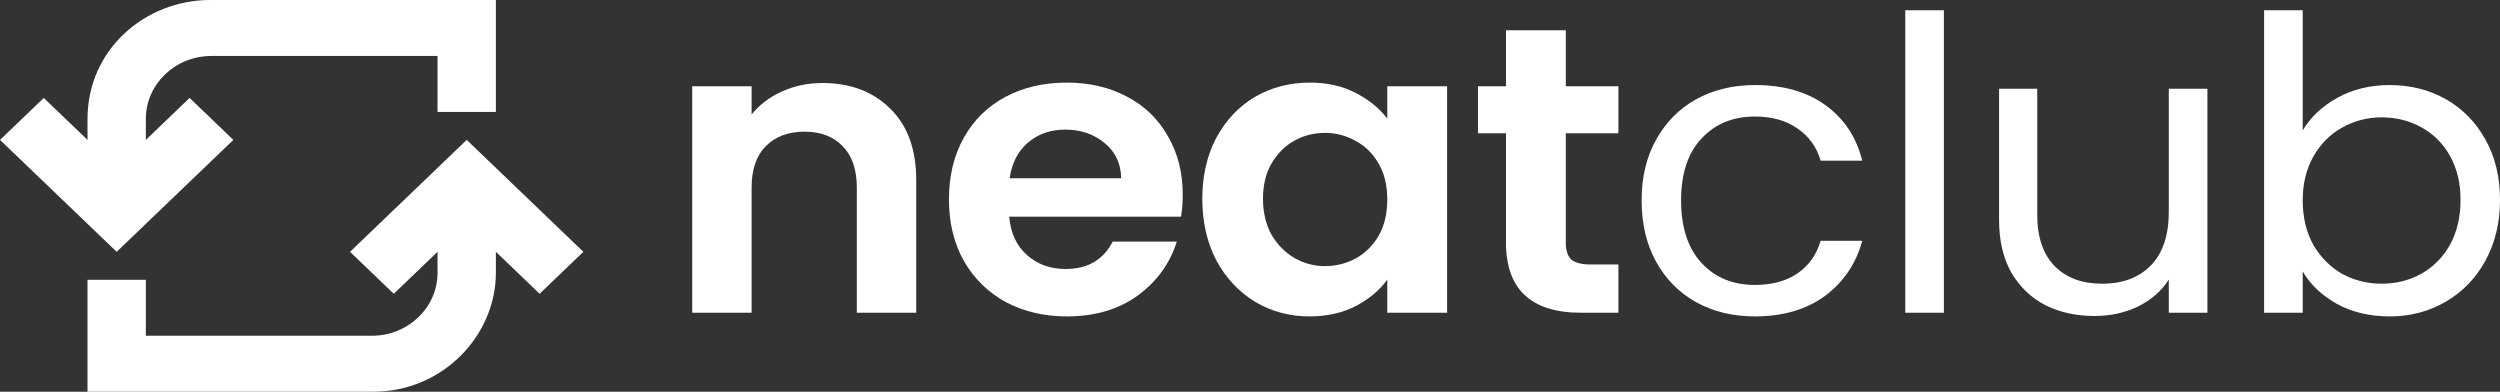 <svg width="217" height="34" viewBox="0 0 217 34" fill="none" xmlns="http://www.w3.org/2000/svg">
<rect x="0" y="0" width="217" height="34" fill="#333333" stroke="none"/>
<g clip-path="url(#clip0_6222_197)">
<path d="M199.875 11.321C200.563 10.162 201.569 9.216 202.895 8.483C204.221 7.75 205.731 7.383 207.425 7.383C209.242 7.383 210.874 7.797 212.323 8.625C213.771 9.453 214.913 10.623 215.748 12.137C216.582 13.627 217 15.366 217 17.352C217 19.316 216.582 21.066 215.748 22.603C214.913 24.141 213.759 25.335 212.286 26.187C210.837 27.038 209.217 27.464 207.425 27.464C205.682 27.464 204.147 27.097 202.821 26.364C201.52 25.631 200.538 24.697 199.875 23.561V27.145H196.524V0.891H199.875V11.321ZM213.575 17.352C213.575 15.886 213.268 14.609 212.654 13.521C212.04 12.433 211.206 11.605 210.15 11.037C209.119 10.47 207.977 10.186 206.725 10.186C205.497 10.186 204.356 10.482 203.3 11.073C202.269 11.64 201.434 12.48 200.796 13.592C200.182 14.68 199.875 15.945 199.875 17.388C199.875 18.855 200.182 20.143 200.796 21.255C201.434 22.343 202.269 23.183 203.3 23.774C204.356 24.342 205.497 24.626 206.725 24.626C207.977 24.626 209.119 24.342 210.15 23.774C211.206 23.183 212.04 22.343 212.654 21.255C213.268 20.143 213.575 18.843 213.575 17.352Z" fill="white"/>
<path d="M191.602 7.702V27.145H188.251V24.271C187.613 25.264 186.716 26.045 185.562 26.612C184.433 27.156 183.181 27.428 181.806 27.428C180.235 27.428 178.823 27.121 177.571 26.506C176.319 25.867 175.325 24.921 174.588 23.668C173.876 22.414 173.52 20.889 173.52 19.091V7.702H176.834V18.665C176.834 20.581 177.338 22.059 178.344 23.1C179.351 24.117 180.726 24.626 182.469 24.626C184.261 24.626 185.673 24.093 186.704 23.029C187.735 21.965 188.251 20.416 188.251 18.381V7.702H191.602Z" fill="white"/>
<path d="M168.729 0.891V27.145H165.378V0.891H168.729Z" fill="white"/>
<path d="M142.493 17.388C142.493 15.378 142.91 13.627 143.745 12.137C144.58 10.623 145.733 9.453 147.207 8.625C148.704 7.797 150.41 7.383 152.326 7.383C154.805 7.383 156.843 7.963 158.439 9.122C160.059 10.28 161.127 11.889 161.643 13.947H158.034C157.69 12.764 157.015 11.83 156.008 11.144C155.026 10.458 153.799 10.115 152.326 10.115C150.41 10.115 148.864 10.754 147.685 12.031C146.507 13.284 145.918 15.07 145.918 17.388C145.918 19.73 146.507 21.539 147.685 22.816C148.864 24.093 150.41 24.732 152.326 24.732C153.799 24.732 155.026 24.401 156.008 23.739C156.99 23.076 157.665 22.13 158.034 20.9H161.643C161.103 22.887 160.022 24.484 158.402 25.69C156.782 26.872 154.756 27.464 152.326 27.464C150.41 27.464 148.704 27.05 147.207 26.222C145.733 25.394 144.58 24.224 143.745 22.71C142.91 21.196 142.493 19.422 142.493 17.388Z" fill="white"/>
<path d="M135.912 11.57V21.078C135.912 21.74 136.071 22.225 136.391 22.532C136.734 22.816 137.299 22.958 138.085 22.958H140.478V27.145H137.238C132.892 27.145 130.719 25.11 130.719 21.042V11.57H128.289V7.49H130.719V2.629H135.912V7.49H140.478V11.57H135.912Z" fill="white"/>
<path d="M104.361 17.246C104.361 15.259 104.766 13.497 105.576 11.96C106.411 10.422 107.528 9.24 108.927 8.412C110.351 7.584 111.935 7.17 113.678 7.17C115.2 7.17 116.526 7.466 117.655 8.057C118.809 8.649 119.73 9.394 120.417 10.292V7.49H125.61V27.145H120.417V24.271C119.755 25.193 118.834 25.962 117.655 26.577C116.501 27.168 115.163 27.464 113.641 27.464C111.923 27.464 110.351 27.038 108.927 26.187C107.528 25.335 106.411 24.141 105.576 22.603C104.766 21.042 104.361 19.257 104.361 17.246ZM120.417 17.317C120.417 16.111 120.172 15.082 119.681 14.23C119.19 13.355 118.527 12.693 117.692 12.244C116.857 11.771 115.961 11.534 115.004 11.534C114.046 11.534 113.163 11.759 112.352 12.208C111.542 12.658 110.879 13.32 110.364 14.195C109.873 15.046 109.627 16.064 109.627 17.246C109.627 18.429 109.873 19.469 110.364 20.368C110.879 21.243 111.542 21.917 112.352 22.39C113.187 22.863 114.071 23.1 115.004 23.1C115.961 23.1 116.857 22.875 117.692 22.426C118.527 21.953 119.19 21.291 119.681 20.439C120.172 19.564 120.417 18.523 120.417 17.317Z" fill="white"/>
<path d="M102.66 16.891C102.66 17.601 102.611 18.239 102.513 18.807H87.598C87.72 20.226 88.236 21.338 89.144 22.142C90.053 22.946 91.17 23.348 92.496 23.348C94.411 23.348 95.773 22.556 96.583 20.971H102.144C101.555 22.863 100.426 24.425 98.756 25.654C97.087 26.861 95.037 27.464 92.606 27.464C90.642 27.464 88.874 27.05 87.303 26.222C85.756 25.371 84.541 24.176 83.657 22.639C82.798 21.101 82.368 19.328 82.368 17.317C82.368 15.283 82.798 13.497 83.657 11.96C84.516 10.422 85.719 9.24 87.266 8.412C88.813 7.584 90.593 7.17 92.606 7.17C94.546 7.17 96.276 7.572 97.799 8.377C99.345 9.181 100.536 10.328 101.371 11.818C102.23 13.284 102.66 14.976 102.66 16.891ZM97.32 15.472C97.295 14.195 96.817 13.178 95.884 12.421C94.951 11.64 93.809 11.25 92.459 11.25C91.182 11.25 90.102 11.629 89.218 12.386C88.359 13.119 87.831 14.148 87.634 15.472H97.32Z" fill="white"/>
<path d="M71.389 7.206C73.82 7.206 75.784 7.951 77.281 9.441C78.779 10.907 79.528 12.965 79.528 15.614V27.145H74.372V16.288C74.372 14.727 73.967 13.533 73.157 12.705C72.346 11.853 71.242 11.428 69.842 11.428C68.418 11.428 67.289 11.853 66.454 12.705C65.644 13.533 65.239 14.727 65.239 16.288V27.145H60.083V7.49H65.239V9.938C65.926 9.086 66.798 8.424 67.853 7.951C68.934 7.454 70.112 7.206 71.389 7.206Z" fill="white"/>
<path d="M18.229 0H43.042V9.714H37.978V4.857H18.356C15.21 4.857 12.659 7.304 12.659 10.321V12.143L16.457 8.5L20.255 12.143L10.127 21.857L0 12.143L3.798 8.5L7.596 12.143V10.321C7.596 4.25 12.659 0 18.229 0Z" fill="white"/>
<path d="M32.408 34C26.407 34 7.596 34 7.596 34L7.596 24.286H12.659L12.659 29.143H32.281C35.427 29.143 37.978 26.696 37.978 23.679V21.857L34.18 25.5L30.382 21.857L40.51 12.143L50.637 21.857L46.839 25.5L43.042 21.857V23.679C43.042 29.143 38.409 34 32.408 34Z" fill="white"/>
</g>
<defs>
<clipPath id="clip0_6222_197">
<rect width="217" height="34" fill="white"/>
</clipPath>
</defs>
</svg>
